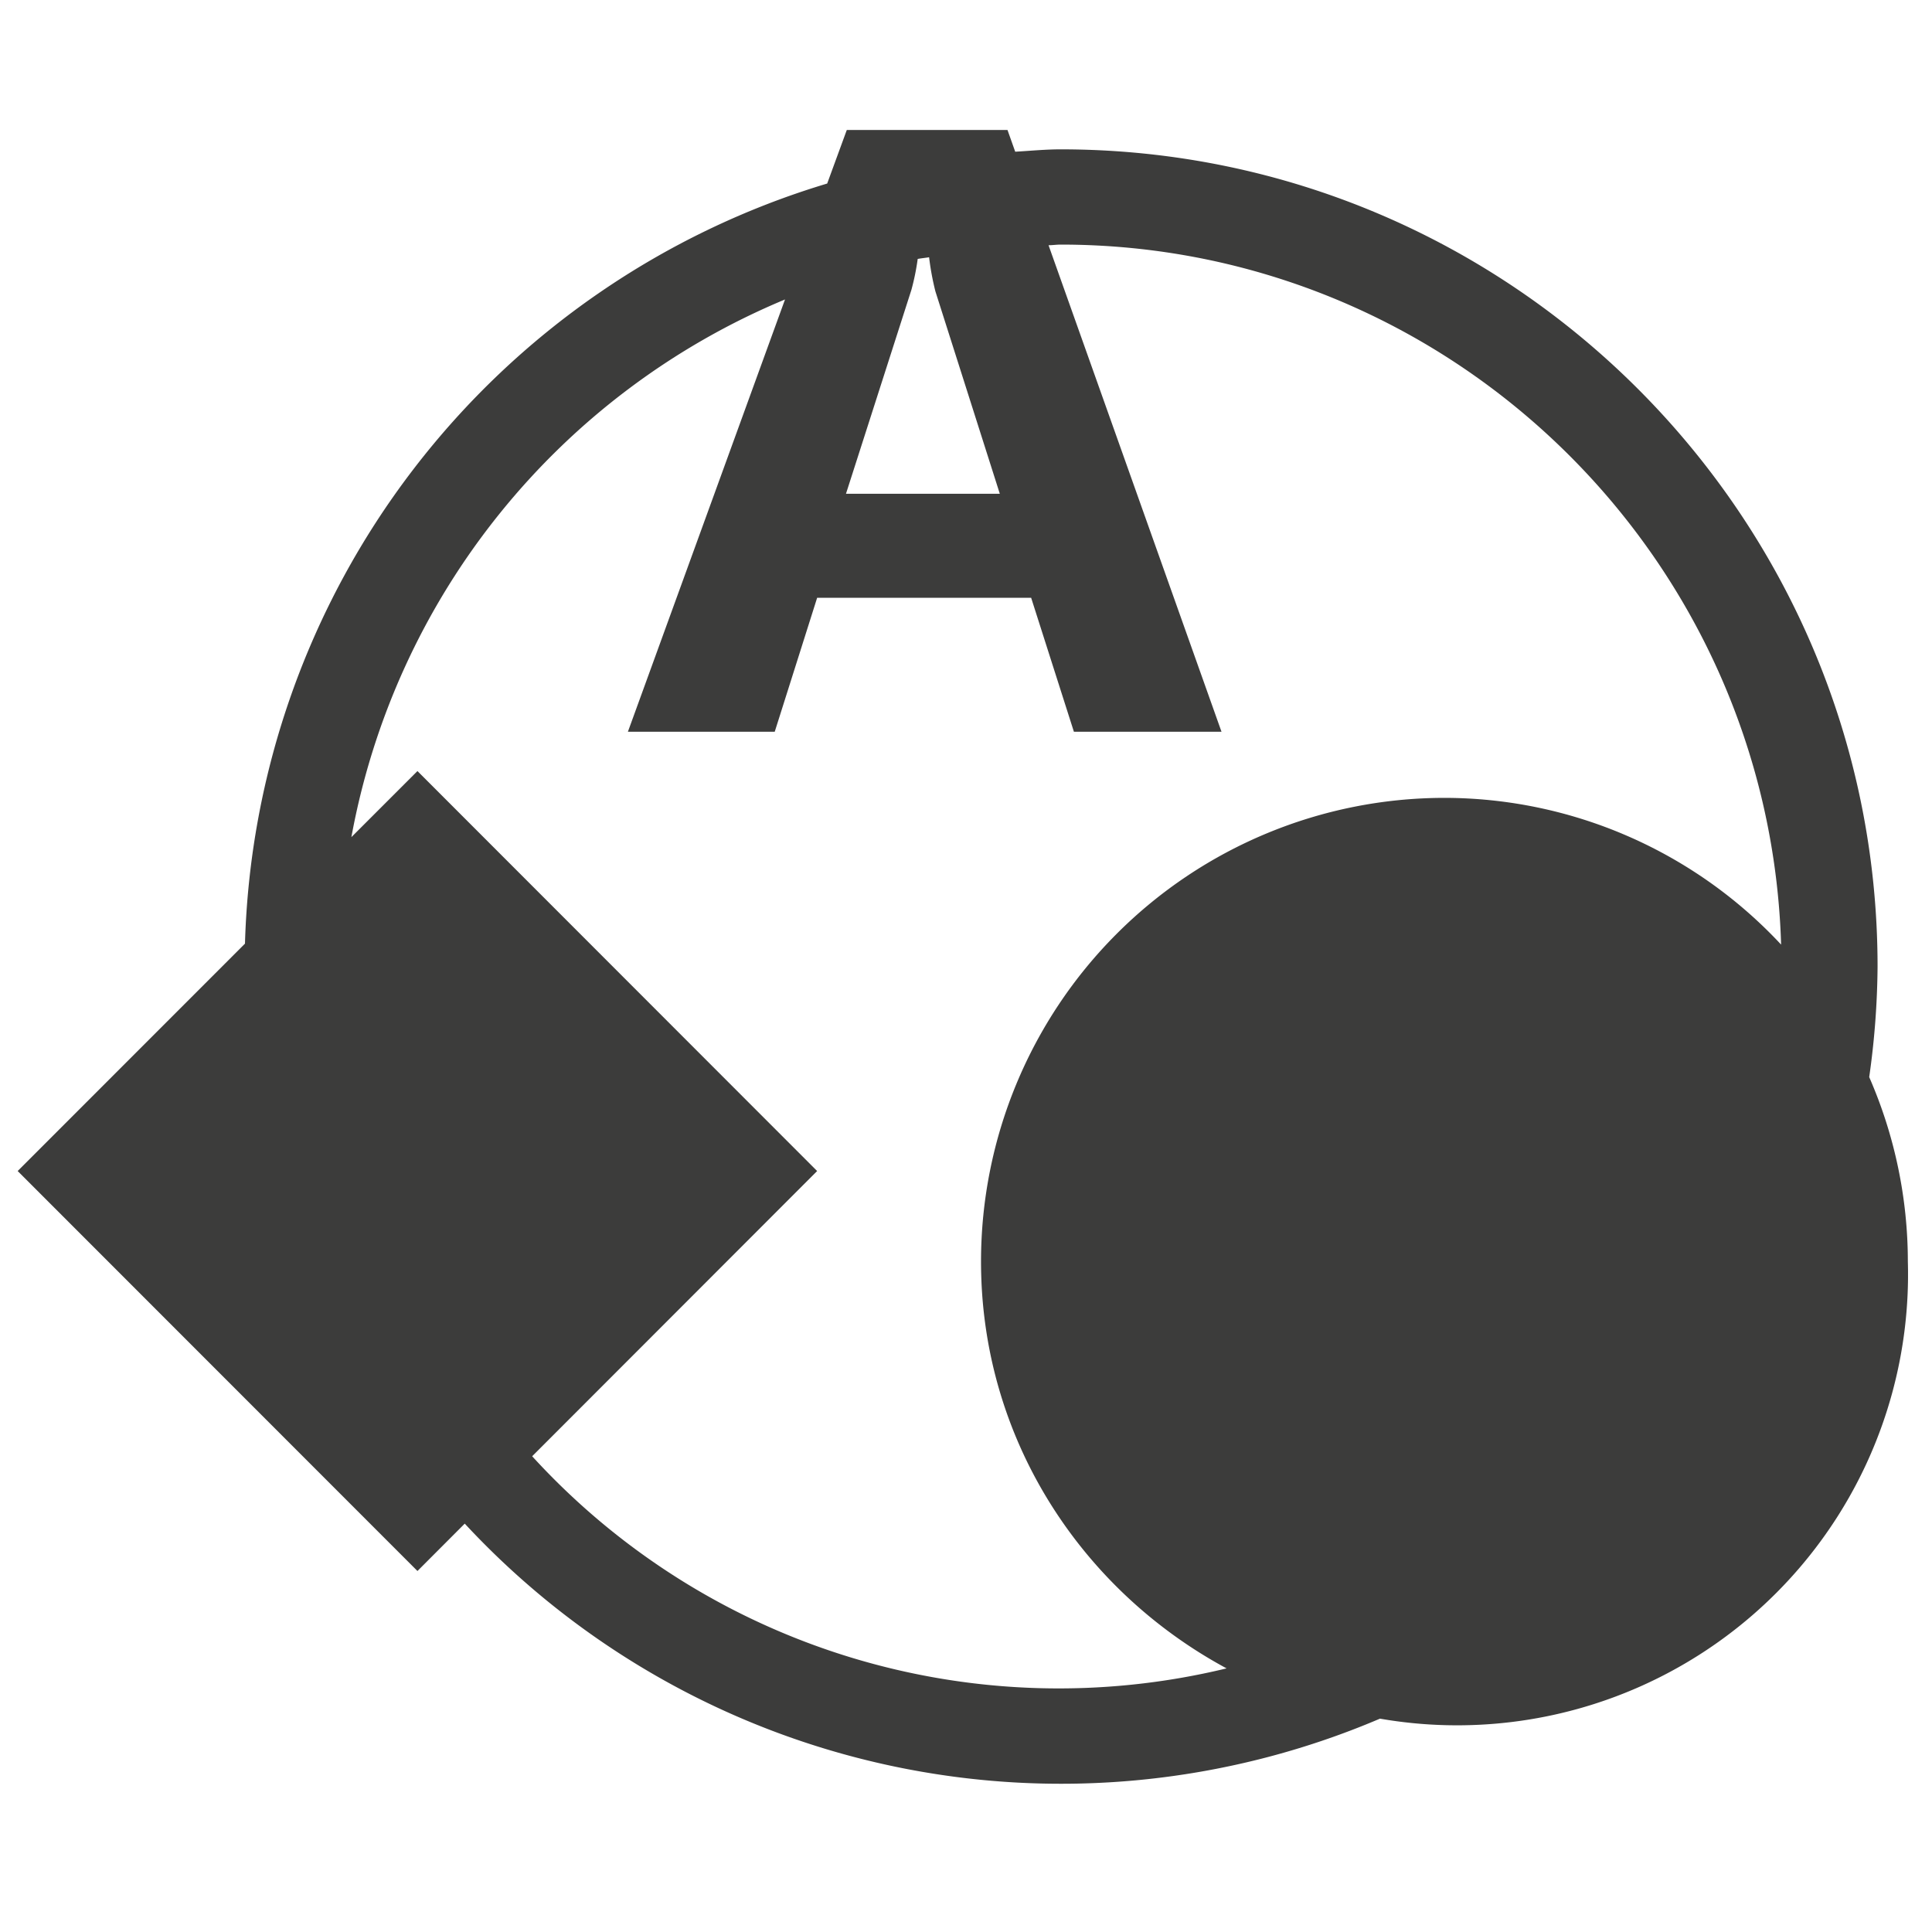 <svg id="Livello_1" data-name="Livello 1" xmlns="http://www.w3.org/2000/svg" viewBox="0 0 400 400"><defs><style>.cls-1{fill:#3c3c3b;}</style></defs><path class="cls-1" d="M387,223a169.2,169.2,0,0,0,1.73-22.87c0-93.3-75.87-169.21-169.13-169.21-3.17,0-6.28.31-9.41.49l-1.6-4.5H175.32L171.26,38A169.33,169.33,0,0,0,50.72,195.37L3.66,242.45l82.77,82.81,9.79-9.81a168.44,168.44,0,0,0,189.49,40.38A93.35,93.35,0,0,0,395,261.18,95.46,95.46,0,0,0,387,223ZM188.7,60A49.5,49.5,0,0,0,190,53.61c.77-.15,1.58-.21,2.36-.35a55.07,55.07,0,0,0,1.31,7.08L207,102.23H175.15ZM299.06,165.19a96,96,0,0,0-95.95,96c0,36.6,20.72,68,50.84,84.23A147.65,147.65,0,0,1,110.18,301.5l59-59.05L86.43,159.64,72.75,173.32A149.85,149.85,0,0,1,162.53,62L130,151.5h30.4l8.78-27.73h44.31l8.85,27.73H252.9L217.09,50.77c.84,0,1.67-.13,2.51-.13,80.85,0,146.74,64.63,149.16,144.93A95.38,95.38,0,0,0,299.06,165.19Z"/></svg>